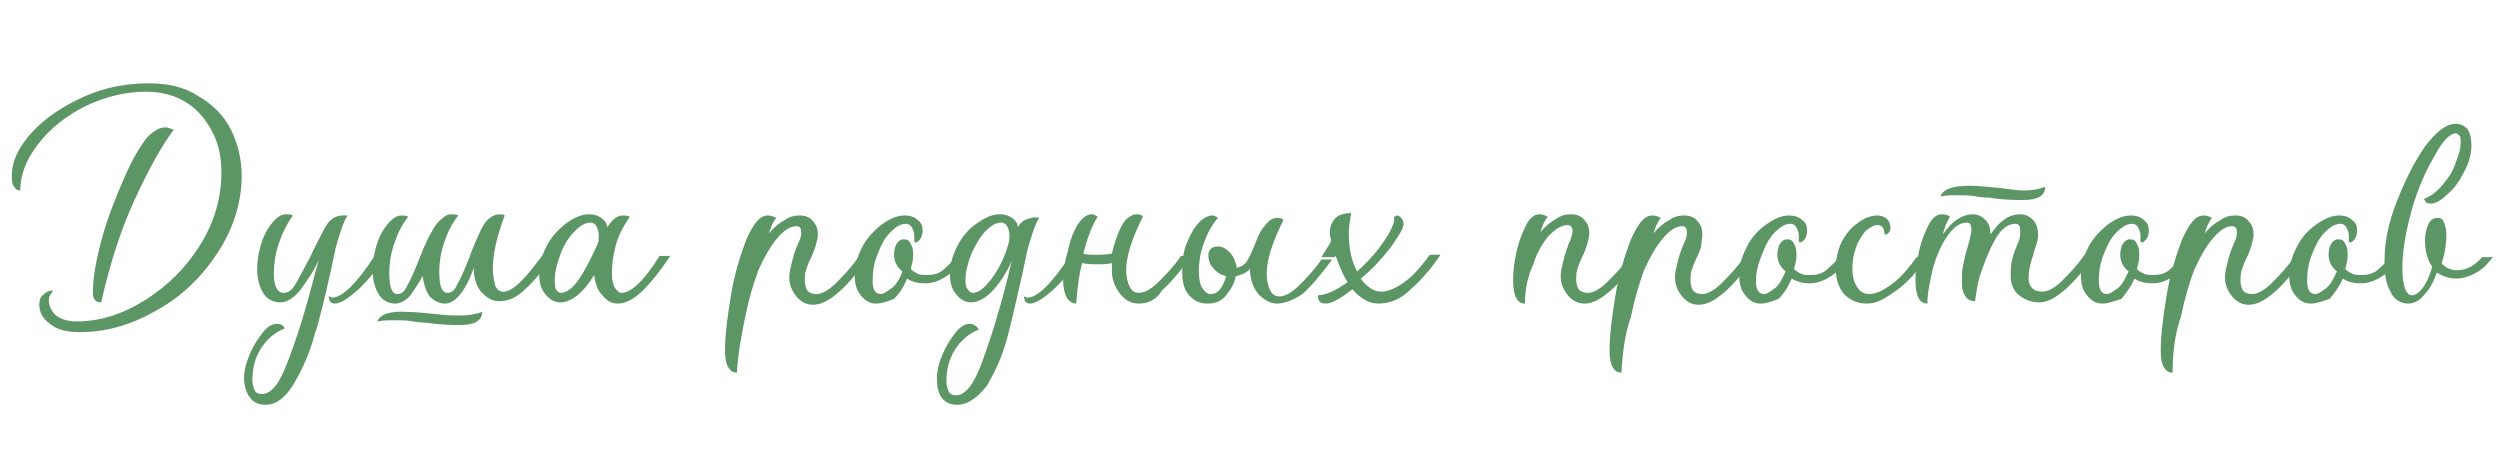 <?xml version="1.0" encoding="utf-8"?> <svg xmlns="http://www.w3.org/2000/svg" xmlns:xlink="http://www.w3.org/1999/xlink" version="1.1" id="Слой_1" x="0px" y="0px" viewBox="0 0 210 40" style="enable-background:new 0 0 210 40;" xml:space="preserve"> <style type="text/css"> .st0{fill:#5C9664;} </style> <path class="st0" d="M202.3,25.5c-0.6,0-1.2-0.3-1.5-1c-0.4-0.7-0.5-1.5-0.5-2.6c0-1.5,0.3-3.1,1-4.9c0.7-1.8,1.5-3.4,2.4-4.7 c1-1.3,1.8-1.9,2.6-1.9c0.4,0,0.8,0.2,1,0.5c0.2,0.3,0.3,0.8,0.3,1.3c0,0.7-0.2,1.5-0.6,2.2c-0.4,0.8-0.8,1.4-1.4,1.9 c-0.5,0.5-1,0.8-1.4,0.8c-0.1,0-0.3,0-0.4-0.1c-0.1-0.1-0.1-0.2-0.2-0.3c0.6-0.2,1.1-0.6,1.6-1.2c0.5-0.6,0.9-1.2,1.1-1.9 c0.3-0.7,0.4-1.2,0.4-1.7c0-0.2,0-0.4-0.1-0.5c-0.1-0.1-0.2-0.2-0.3-0.2c-0.5,0-1.1,0.6-1.8,1.9c-0.7,1.2-1.4,2.7-1.9,4.5 c-0.5,1.8-0.8,3.4-0.8,4.9c0,1.5,0.3,2.3,0.8,2.3c0.3,0,0.6-0.2,0.9-0.6c0.3-0.4,0.6-1,0.8-1.8c-0.4-0.6-0.6-1.3-0.6-2.2 c0-0.5,0.1-1,0.3-1.4c0.2-0.4,0.5-0.5,0.8-0.5c0.2,0,0.4,0.1,0.5,0.4c0.1,0.3,0.2,0.6,0.2,1c0,0.7-0.1,1.5-0.4,2.4 c0.3,0.4,0.8,0.6,1.3,0.6c0.8,0,1.5-0.4,2.1-1.1h0.9c-0.4,0.5-0.8,1-1.4,1.3c-0.5,0.3-1.1,0.5-1.7,0.5c-0.6,0-1.1-0.2-1.6-0.5 c-0.3,0.8-0.6,1.4-1.1,1.9C203.3,25.2,202.8,25.5,202.3,25.5z"></path> <path class="st0" d="M194.1,25.5c-0.5,0-0.9-0.2-1.3-0.7c-0.4-0.5-0.5-1-0.5-1.7c0-0.8,0.2-1.5,0.6-2.3c0.4-0.8,0.9-1.4,1.6-1.9 c0.7-0.5,1.3-0.8,2-0.8c0.4,0,0.8,0.1,1.1,0.4c0.3,0.2,0.4,0.5,0.4,0.9c0,0.3-0.1,0.6-0.3,0.8c-0.2,0.2-0.3,0.2-0.4,0.1 c0-0.1,0-0.2,0-0.5c0-0.3-0.1-0.5-0.2-0.7c-0.1-0.2-0.3-0.3-0.5-0.3c-0.4,0-0.8,0.2-1.3,0.7s-0.8,1.1-1.1,1.9 c-0.3,0.7-0.4,1.5-0.4,2.2s0.2,1.1,0.7,1.1c0.2,0,0.5-0.2,0.9-0.5c0.4-0.3,0.6-0.8,0.9-1.4c-0.5-0.4-0.7-0.9-0.7-1.4 c0-0.4,0.1-0.7,0.2-0.9c0.2-0.3,0.4-0.4,0.6-0.4c0.3,0,0.5,0.1,0.6,0.4c0.2,0.3,0.2,0.6,0.2,1.1c0,0.2-0.1,0.6-0.2,1 c0.2,0.2,0.4,0.3,0.6,0.4c0.2,0.1,0.5,0.1,0.8,0.1c0.5,0,0.9-0.1,1.3-0.4c0.3-0.3,0.7-0.6,1-1h0.9c-0.4,0.6-0.9,1.1-1.5,1.5 c-0.6,0.4-1.2,0.6-1.8,0.6c-0.5,0-1.1-0.1-1.5-0.4c-0.3,0.7-0.7,1.2-1.1,1.7C195.1,25.3,194.6,25.5,194.1,25.5z"></path> <path class="st0" d="M182.5,31.3c-0.3,0-0.5-0.1-0.7-0.4c-0.2-0.3-0.3-0.8-0.3-1.4c0-1.3,0.2-2.9,0.5-4.7c0.3-1.8,0.8-3.4,1.3-4.7 c0.6-1.3,1.1-2,1.8-2c0.3,0,0.5,0.1,0.7,0.2c-0.3,0.4-0.5,0.9-0.6,1.3c0.4-0.5,0.9-0.9,1.3-1.1c0.4-0.3,0.8-0.4,1.3-0.4 c0.5,0,0.9,0.2,1.1,0.5c0.3,0.3,0.4,0.7,0.4,1.1c0,0.3-0.1,0.6-0.2,1c-0.1,0.3-0.2,0.6-0.4,1c-0.2,0.4-0.3,0.7-0.4,1 c-0.1,0.3-0.1,0.6-0.1,0.9c0,0.3,0.1,0.6,0.2,0.8c0.2,0.2,0.4,0.3,0.8,0.3c0.4,0,1-0.3,1.6-0.9c0.6-0.6,1.3-1.3,1.9-2.2h0.9 c-0.9,1.2-1.7,2.2-2.5,2.9c-0.8,0.7-1.5,1.1-2.2,1.1c-0.5,0-1-0.2-1.4-0.7c-0.4-0.5-0.6-1-0.6-1.6c0-0.4,0.1-0.8,0.2-1.2 c0.1-0.4,0.2-0.8,0.4-1.3c0.1-0.2,0.2-0.5,0.3-0.7c0.1-0.2,0.1-0.5,0.1-0.6c0-0.3-0.1-0.5-0.4-0.5c-0.5,0-1,0.3-1.6,1 c-0.6,0.7-1.1,1.6-1.6,2.7c-0.4,1.1-0.8,2.4-1.1,3.9C182.7,28,182.5,29.6,182.5,31.3z"></path> <path class="st0" d="M176.6,25.5c-0.5,0-0.9-0.2-1.3-0.7c-0.4-0.5-0.5-1-0.5-1.7c0-0.8,0.2-1.5,0.6-2.3c0.4-0.8,1-1.4,1.6-1.9 c0.7-0.5,1.3-0.8,2-0.8c0.4,0,0.8,0.1,1.1,0.4c0.3,0.2,0.4,0.5,0.4,0.9c0,0.3-0.1,0.6-0.3,0.8c-0.2,0.2-0.3,0.2-0.4,0.1 c0-0.1,0-0.2,0-0.5c0-0.3-0.1-0.5-0.2-0.7c-0.1-0.2-0.3-0.3-0.5-0.3c-0.4,0-0.8,0.2-1.3,0.7c-0.5,0.5-0.8,1.1-1.1,1.9 c-0.3,0.7-0.4,1.5-0.4,2.2s0.2,1.1,0.7,1.1c0.2,0,0.5-0.2,0.9-0.5c0.4-0.3,0.6-0.8,0.9-1.4c-0.5-0.4-0.7-0.9-0.7-1.4 c0-0.4,0.1-0.7,0.2-0.9c0.2-0.3,0.4-0.4,0.6-0.4c0.3,0,0.5,0.1,0.6,0.4c0.2,0.3,0.2,0.6,0.2,1.1c0,0.2-0.1,0.6-0.2,1 c0.2,0.2,0.4,0.3,0.6,0.4c0.2,0.1,0.5,0.1,0.8,0.1c0.5,0,0.9-0.1,1.3-0.4c0.3-0.3,0.7-0.6,1-1h0.9c-0.4,0.6-0.9,1.1-1.5,1.5 c-0.6,0.4-1.2,0.6-1.8,0.6c-0.5,0-1.1-0.1-1.5-0.4c-0.3,0.7-0.7,1.2-1.1,1.7C177.6,25.3,177.1,25.5,176.6,25.5z"></path> <path class="st0" d="M161.9,25.5c-0.7,0-1-0.7-1-2c0-0.7,0.1-1.5,0.3-2.4c0.2-0.9,0.5-1.6,0.8-2.2c0.3-0.6,0.7-0.9,1.1-0.9 c0.3,0,0.6,0.1,0.7,0.2c-0.3,0.5-0.5,1-0.6,1.5c0.8-1.2,1.7-1.7,2.5-1.7c0.5,0,0.8,0.2,1.1,0.5c0.3,0.3,0.4,0.7,0.4,1.2 c0.8-1.2,1.6-1.7,2.5-1.7c0.5,0,0.8,0.2,1.1,0.5c0.3,0.3,0.4,0.8,0.4,1.3c0,0.3-0.1,0.6-0.2,0.9c-0.1,0.3-0.2,0.6-0.2,0.7 c-0.3,0.8-0.4,1.5-0.4,2c0,0.3,0.1,0.6,0.3,0.8c0.2,0.2,0.5,0.3,0.9,0.3c0.4,0,1-0.3,1.6-0.9c0.6-0.6,1.3-1.3,1.9-2.2h0.9 c-0.9,1.2-1.7,2.2-2.5,2.9c-0.8,0.7-1.5,1.1-2.2,1.1c-0.6,0-1.2-0.2-1.7-0.6c-0.5-0.4-0.7-1-0.7-1.6c0-0.5,0-0.9,0.1-1.3 c0.1-0.4,0.2-0.8,0.4-1.2c0-0.1,0.1-0.2,0.2-0.5c0.1-0.3,0.1-0.5,0.1-0.8c0-0.4-0.1-0.6-0.4-0.6c-0.6,0-1.2,0.4-1.7,1.3 c-0.5,0.9-0.9,1.9-1.3,3.1c-0.2,0.7-0.3,1.4-0.4,2.1c-0.3,0-0.6-0.1-0.8-0.4c-0.2-0.3-0.3-0.6-0.3-1.1c0-0.6,0-1.1,0.1-1.5 c0.1-0.5,0.2-1,0.4-1.6c0.2-0.7,0.3-1.2,0.3-1.4c0-0.4-0.1-0.6-0.4-0.6c-0.6,0-1.1,0.4-1.6,1.1c-0.5,0.7-0.9,1.6-1.2,2.6 C162.1,23.7,161.9,24.6,161.9,25.5z M163,16.5c0.5-0.1,1-0.1,1.5-0.1c0.5,0,1,0,1.5,0.1c0.5,0.1,0.9,0.1,1.1,0.1 c1.2,0.2,2.2,0.2,2.9,0.2c1.2,0,1.8-0.4,1.8-1.1c-0.6,0.2-1.1,0.3-1.8,0.3c-0.5,0-1.2-0.1-1.9-0.2c-1.1-0.1-2-0.2-2.6-0.2 C164,15.6,163.2,15.9,163,16.5z"></path> <path class="st0" d="M156.8,25.5c-0.8,0-1.4-0.3-1.9-0.8c-0.5-0.6-0.7-1.3-0.7-2.2c0-0.8,0.2-1.5,0.5-2.2c0.4-0.7,0.8-1.2,1.4-1.6 c0.5-0.4,1.1-0.6,1.6-0.6c0.3,0,0.6,0.1,0.8,0.3c0.2,0.2,0.3,0.4,0.3,0.8c0,0.2-0.1,0.3-0.2,0.4c-0.1,0.1-0.2,0.1-0.3,0.1 c0-0.5-0.2-0.8-0.6-0.8c-0.3,0-0.6,0.2-1,0.5c-0.3,0.4-0.6,0.8-0.8,1.4c-0.2,0.6-0.3,1.1-0.3,1.7c0,0.6,0.1,1.2,0.4,1.6 c0.2,0.4,0.6,0.6,1,0.6c0.6,0,1.2-0.3,2-0.9c0.8-0.6,1.4-1.4,2-2.2h0.9c-0.8,1.1-1.6,2.1-2.6,2.8S157.7,25.5,156.8,25.5z"></path> <path class="st0" d="M147.9,25.5c-0.5,0-0.9-0.2-1.3-0.7c-0.4-0.5-0.5-1-0.5-1.7c0-0.8,0.2-1.5,0.6-2.3c0.4-0.8,0.9-1.4,1.6-1.9 c0.7-0.5,1.3-0.8,2-0.8c0.4,0,0.8,0.1,1.1,0.4c0.3,0.2,0.4,0.5,0.4,0.9c0,0.3-0.1,0.6-0.3,0.8c-0.2,0.2-0.3,0.2-0.4,0.1 c0-0.1,0-0.2,0-0.5c0-0.3-0.1-0.5-0.2-0.7c-0.1-0.2-0.3-0.3-0.5-0.3c-0.4,0-0.8,0.2-1.3,0.7c-0.5,0.5-0.8,1.1-1.1,1.9 c-0.3,0.7-0.5,1.5-0.5,2.2s0.2,1.1,0.7,1.1c0.2,0,0.5-0.2,0.9-0.5c0.4-0.3,0.6-0.8,0.9-1.4c-0.5-0.4-0.7-0.9-0.7-1.4 c0-0.4,0.1-0.7,0.2-0.9c0.2-0.3,0.4-0.4,0.6-0.4c0.3,0,0.5,0.1,0.6,0.4c0.2,0.3,0.2,0.6,0.2,1.1c0,0.2-0.1,0.6-0.2,1 c0.2,0.2,0.4,0.3,0.6,0.4c0.2,0.1,0.5,0.1,0.8,0.1c0.5,0,0.9-0.1,1.3-0.4c0.3-0.3,0.7-0.6,1-1h0.9c-0.4,0.6-0.9,1.1-1.5,1.5 c-0.6,0.4-1.2,0.6-1.8,0.6c-0.5,0-1-0.1-1.5-0.4c-0.3,0.7-0.6,1.2-1.1,1.7C148.9,25.3,148.4,25.5,147.9,25.5z"></path> <path class="st0" d="M136.2,31.3c-0.3,0-0.5-0.1-0.7-0.4c-0.2-0.3-0.3-0.8-0.3-1.4c0-1.3,0.2-2.9,0.5-4.7c0.3-1.8,0.8-3.4,1.3-4.7 c0.6-1.3,1.1-2,1.8-2c0.3,0,0.5,0.1,0.7,0.2c-0.3,0.4-0.5,0.9-0.6,1.3c0.4-0.5,0.9-0.9,1.3-1.1c0.4-0.3,0.8-0.4,1.3-0.4 c0.5,0,0.9,0.2,1.1,0.5c0.3,0.3,0.4,0.7,0.4,1.1c0,0.3-0.1,0.6-0.1,1c-0.1,0.3-0.2,0.6-0.4,1c-0.2,0.4-0.3,0.7-0.4,1 c-0.1,0.3-0.1,0.6-0.1,0.9c0,0.3,0.1,0.6,0.2,0.8c0.2,0.2,0.4,0.3,0.8,0.3c0.4,0,1-0.3,1.6-0.9c0.6-0.6,1.3-1.3,1.9-2.2h0.9 c-0.9,1.2-1.7,2.2-2.5,2.9c-0.8,0.7-1.5,1.1-2.2,1.1c-0.5,0-1-0.2-1.4-0.7c-0.4-0.5-0.6-1-0.6-1.6c0-0.4,0.1-0.8,0.2-1.2 c0.1-0.4,0.2-0.8,0.4-1.3c0.1-0.2,0.2-0.5,0.3-0.7c0.1-0.2,0.1-0.5,0.1-0.6c0-0.3-0.1-0.5-0.4-0.5c-0.5,0-1,0.3-1.6,1 c-0.6,0.7-1.1,1.6-1.6,2.7c-0.4,1.1-0.8,2.4-1.1,3.9C136.5,28,136.3,29.6,136.2,31.3z"></path> <path class="st0" d="M128.1,25.5c-0.7,0-1-0.7-1-2c0-0.7,0.1-1.5,0.3-2.4c0.2-0.9,0.5-1.6,0.8-2.2c0.3-0.6,0.7-0.9,1.1-0.9 c0.3,0,0.5,0.1,0.7,0.2c-0.3,0.4-0.5,0.9-0.6,1.3c0.4-0.5,0.9-0.9,1.3-1.1c0.4-0.3,0.8-0.4,1.3-0.4c0.5,0,0.9,0.2,1.1,0.5 c0.3,0.3,0.4,0.7,0.4,1.1c0,0.3-0.1,0.6-0.2,1c-0.1,0.3-0.2,0.6-0.4,1c-0.2,0.4-0.3,0.7-0.4,1c-0.1,0.3-0.1,0.6-0.1,0.9 c0,0.3,0.1,0.6,0.2,0.8c0.2,0.2,0.4,0.3,0.8,0.3c0.4,0,1-0.3,1.6-0.9c0.6-0.6,1.3-1.3,1.9-2.2h0.9c-0.9,1.2-1.7,2.2-2.5,2.9 c-0.8,0.7-1.5,1.1-2.2,1.1c-0.5,0-1-0.2-1.4-0.7c-0.4-0.5-0.6-1-0.6-1.6c0-0.4,0.1-0.8,0.2-1.2c0.1-0.4,0.2-0.8,0.4-1.3 c0-0.1,0.1-0.3,0.2-0.5c0.1-0.3,0.2-0.6,0.2-0.8c0-0.3-0.2-0.5-0.4-0.5c-0.5,0-1,0.3-1.6,0.9c-0.5,0.6-1,1.4-1.3,2.4 C128.3,23.3,128.1,24.3,128.1,25.5z"></path> <path class="st0" d="M115.8,25.5c-0.8,0-1.5-0.4-2.2-1.2c-1,0.8-1.8,1.2-2.2,1.2c-0.5,0-0.7-0.2-0.7-0.7c0.7,0,1.5-0.4,2.5-1.1 c-0.4-0.6-0.7-1.4-1-2.2l-0.1,0.1H111c0.2-0.3,0.5-0.8,0.8-1.3c0-0.3-0.1-0.5-0.1-0.7c0-0.6,0.2-1,0.5-1.3c0.3-0.3,0.8-0.4,1.3-0.4 c-0.1,0.6-0.2,1.1-0.2,1.7c0,1.2,0.2,2.3,0.7,3.2c0.9-0.8,1.7-1.7,2.3-2.6c0.6-0.9,0.9-1.6,0.8-2c0.1,0,0.2-0.1,0.2-0.1 c0.2,0,0.3,0.1,0.4,0.2c0.1,0.1,0.2,0.3,0.2,0.5c0,0.4-0.4,1-1.1,2c-0.7,0.9-1.5,1.8-2.5,2.6c0.2,0.3,0.5,0.6,0.8,0.8 c0.3,0.2,0.6,0.3,0.9,0.3c0.6,0,1.3-0.3,2.1-0.9c0.8-0.6,1.4-1.4,2-2.2h0.9c-0.8,1.2-1.6,2.1-2.5,2.9 C117.7,25.1,116.8,25.5,115.8,25.5z"></path> <path class="st0" d="M107.3,25.5c-0.6,0-1.1-0.3-1.6-0.8c-0.4-0.5-0.7-1.2-0.7-2.1c-0.3,0.3-0.7,0.5-1.2,0.6 c-0.1,0.6-0.4,1.1-0.8,1.6c-0.4,0.5-0.9,0.7-1.6,0.7c-0.7,0-1.2-0.3-1.6-0.8c-0.4-0.5-0.5-1.2-0.5-1.9c0-0.9,0.1-1.7,0.4-2.4 c0.3-0.7,0.6-1.3,1-1.7c0.4-0.4,0.8-0.6,1.1-0.6c0.2,0,0.4,0.1,0.5,0.2c-0.5,0.6-0.9,1.3-1.2,2.2c-0.3,0.8-0.4,1.6-0.4,2.3 c0,0.6,0.1,1.1,0.3,1.4c0.2,0.3,0.4,0.5,0.7,0.5c0.6,0,1-0.5,1.3-1.5c-0.4-0.1-0.8-0.3-1.1-0.7c-0.3-0.3-0.4-0.7-0.4-1.1 c0-0.2,0.1-0.4,0.2-0.5s0.3-0.2,0.6-0.2c0.4,0,0.7,0.2,1,0.5c0.3,0.3,0.5,0.8,0.6,1.3c0.3-0.1,0.6-0.2,0.8-0.5 c0.2-0.3,0.5-0.9,0.8-1.7c0.2-0.6,0.5-1.1,0.8-1.4c0.3-0.4,0.6-0.6,1-0.6c0.3,0,0.5,0.1,0.5,0.2c-0.9,1.8-1.4,3.3-1.4,4.5 c0,0.5,0.1,1,0.3,1.4c0.2,0.4,0.5,0.5,0.8,0.5c0.4,0,1-0.3,1.6-0.9c0.6-0.6,1.3-1.3,1.9-2.2h0.9c-0.9,1.2-1.7,2.2-2.5,2.9 C108.8,25.1,108,25.5,107.3,25.5z"></path> <path class="st0" d="M95.7,25.5c-0.6,0-1.1-0.2-1.6-0.8c-0.4-0.5-0.7-1.2-0.7-1.9l0-0.7c-0.4,0.1-0.8,0.1-1.3,0.1 c-0.3,0-0.7,0-1.2-0.1c-0.3,1.1-0.4,2.2-0.5,3.4c-0.3,0-0.6-0.2-0.8-0.5c-0.2-0.4-0.3-0.9-0.3-1.5c0-0.6,0.1-1.4,0.4-2.4 c0.2-1,0.5-1.7,0.8-2.2c0.4-0.6,0.8-0.9,1.2-0.9c0.1,0,0.2,0,0.3,0.1c0.1,0,0.2,0.1,0.2,0.1c-0.5,0.8-0.9,1.9-1.2,3.1 c0.3,0.1,0.6,0.1,0.9,0.1c0.5,0,1,0,1.5-0.1c0.2-0.9,0.5-1.7,0.8-2.3s0.8-1,1.3-1c0.3,0,0.5,0.1,0.5,0.2c-0.9,1.8-1.4,3.3-1.4,4.5 c0,0.5,0.1,1,0.3,1.4c0.2,0.4,0.5,0.5,0.8,0.5c0.4,0,1-0.3,1.6-0.9c0.6-0.6,1.3-1.3,1.9-2.2h0.9c-0.9,1.2-1.7,2.2-2.5,2.9 C97.2,25.1,96.5,25.5,95.7,25.5z"></path> <path class="st0" d="M80.4,34c-0.6,0-1-0.2-1.3-0.6c-0.3-0.4-0.4-1-0.4-1.6c0-0.7,0.2-1.4,0.5-2.1c0.3-0.7,0.7-1.3,1.1-1.8 c0.4-0.5,0.8-0.7,1.2-0.7c0.2,0,0.3,0.1,0.5,0.2c0.1,0.1,0.2,0.2,0.2,0.3c-0.8,0.3-1.5,0.9-2,1.7c-0.5,0.8-0.7,1.7-0.7,2.6 c0,0.4,0.1,0.7,0.2,0.9s0.3,0.3,0.6,0.3c0.8,0,1.5-0.9,2.2-2.8c0.7-1.9,1.5-4.4,2.3-7.7c0-0.1,0.1-0.4,0.2-0.8 c-0.5,1.1-1.1,2-1.7,2.6c-0.6,0.6-1.2,0.9-1.7,0.9c-0.5,0-0.9-0.2-1.3-0.7c-0.4-0.5-0.5-1-0.5-1.7c0-0.8,0.2-1.5,0.6-2.3 c0.4-0.8,0.9-1.4,1.6-1.9c0.7-0.5,1.3-0.8,2-0.8c0.4,0,0.7,0.1,1,0.3c0.3,0.2,0.5,0.5,0.5,0.8c0.2-0.4,0.5-0.6,0.8-0.7 c0.3-0.1,0.6-0.2,1-0.1c-0.3,0.4-0.6,1.3-1,2.7l-0.4,1.9c-0.5,2.2-0.9,4-1.3,5.5c-0.4,1.5-1,2.8-1.7,4C82.1,33.4,81.3,34,80.4,34z M81.1,23.5c0,0.3,0,0.6,0.2,0.8c0.1,0.2,0.3,0.3,0.4,0.3c0.5,0,1-0.4,1.6-1.2c0.6-0.8,1.1-1.8,1.4-2.9c0.1-0.2,0.1-0.5,0.1-0.7 c0-0.3-0.1-0.6-0.2-0.8c-0.1-0.2-0.3-0.3-0.5-0.3c-0.4,0-0.8,0.2-1.3,0.7c-0.5,0.5-0.8,1.1-1.2,1.9C81.3,22.1,81.1,22.8,81.1,23.5z M86,24.9c0.1,0,0.2,0.1,0.3,0.1c0.8,0,2-1.1,3.5-3.4h0.9c-0.7,1.1-1.5,2.1-2.3,2.8c-0.8,0.7-1.4,1.1-1.9,1.1 c-0.2,0-0.3-0.1-0.4-0.2C86.1,25.2,86,25,86,24.9z"></path> <path class="st0" d="M73.6,25.5c-0.5,0-0.9-0.2-1.3-0.7c-0.4-0.5-0.5-1-0.5-1.7c0-0.8,0.2-1.5,0.6-2.3c0.4-0.8,1-1.4,1.6-1.9 c0.7-0.5,1.3-0.8,2-0.8c0.4,0,0.8,0.1,1.1,0.4c0.3,0.2,0.4,0.5,0.4,0.9c0,0.3-0.1,0.6-0.3,0.8c-0.2,0.2-0.3,0.2-0.4,0.1 c0-0.1,0-0.2,0-0.5c0-0.3-0.1-0.5-0.2-0.7c-0.1-0.2-0.3-0.3-0.5-0.3c-0.4,0-0.8,0.2-1.3,0.7s-0.8,1.1-1.1,1.9 c-0.3,0.7-0.4,1.5-0.4,2.2s0.2,1.1,0.7,1.1c0.2,0,0.5-0.2,0.9-0.5c0.4-0.3,0.7-0.8,0.9-1.4c-0.5-0.4-0.7-0.9-0.7-1.4 c0-0.4,0.1-0.7,0.2-0.9c0.2-0.3,0.4-0.4,0.6-0.4c0.3,0,0.5,0.1,0.6,0.4c0.2,0.3,0.2,0.6,0.2,1.1c0,0.2-0.1,0.6-0.2,1 c0.2,0.2,0.4,0.3,0.6,0.4c0.2,0.1,0.5,0.1,0.8,0.1c0.5,0,0.9-0.1,1.3-0.4c0.3-0.3,0.7-0.6,1-1H81c-0.4,0.6-0.9,1.1-1.5,1.5 s-1.2,0.6-1.8,0.6c-0.5,0-1.1-0.1-1.5-0.4c-0.3,0.7-0.6,1.2-1.1,1.7C74.6,25.3,74.1,25.5,73.6,25.5z"></path> <path class="st0" d="M61.9,31.3c-0.3,0-0.5-0.1-0.7-0.4c-0.2-0.3-0.3-0.8-0.3-1.4c0-1.3,0.2-2.9,0.5-4.7c0.3-1.8,0.8-3.4,1.3-4.7 c0.6-1.3,1.1-2,1.8-2c0.3,0,0.5,0.1,0.7,0.2c-0.3,0.4-0.5,0.9-0.6,1.3c0.4-0.5,0.9-0.9,1.3-1.1c0.4-0.3,0.8-0.4,1.3-0.4 c0.5,0,0.9,0.2,1.1,0.5c0.3,0.3,0.4,0.7,0.4,1.1c0,0.3-0.1,0.6-0.2,1c-0.1,0.3-0.2,0.6-0.4,1c-0.2,0.4-0.3,0.7-0.4,1 c-0.1,0.3-0.1,0.6-0.1,0.9c0,0.3,0.1,0.6,0.2,0.8c0.2,0.2,0.4,0.3,0.8,0.3c0.4,0,1-0.3,1.6-0.9c0.6-0.6,1.3-1.3,1.9-2.2H73 c-0.9,1.2-1.7,2.2-2.5,2.9c-0.8,0.7-1.5,1.1-2.2,1.1c-0.5,0-1-0.2-1.4-0.7c-0.4-0.5-0.6-1-0.6-1.6c0-0.4,0.1-0.8,0.2-1.2 c0.1-0.4,0.2-0.8,0.4-1.3c0.1-0.2,0.2-0.5,0.3-0.7c0.1-0.2,0.1-0.5,0.1-0.6c0-0.3-0.1-0.5-0.4-0.5c-0.5,0-1,0.3-1.6,1 c-0.6,0.7-1.1,1.6-1.6,2.7c-0.4,1.1-0.8,2.4-1.1,3.9S62,29.6,61.9,31.3z"></path> <path class="st0" d="M51.9,25.5c-0.5,0-0.9-0.2-1.3-0.7c-0.4-0.4-0.6-1-0.7-1.7c-0.4,0.7-0.9,1.3-1.4,1.7c-0.5,0.4-1,0.6-1.4,0.6 c-0.5,0-0.9-0.2-1.3-0.7c-0.4-0.5-0.5-1-0.5-1.7c0-0.8,0.2-1.5,0.6-2.3c0.4-0.8,1-1.4,1.6-1.9c0.7-0.5,1.3-0.8,2-0.8 c0.4,0,0.7,0.1,1,0.3c0.3,0.2,0.5,0.5,0.5,0.8c0.4-0.6,0.8-1,1.3-1c0.2,0,0.4,0,0.6,0.1c-0.6,0.9-1,1.7-1.2,2.5 c-0.2,0.8-0.3,1.5-0.3,2.3c0,0.5,0.1,0.8,0.2,1.1c0.2,0.3,0.4,0.5,0.6,0.5c0.8,0,1.9-1,3.2-3.1h0.9c-0.8,1.2-1.5,2.1-2.2,2.8 C53.3,25.1,52.6,25.5,51.9,25.5z M46.6,23.5c0,0.3,0,0.6,0.1,0.8c0.1,0.2,0.3,0.3,0.4,0.3c0.5,0,1-0.4,1.5-1.1c0.5-0.7,1-1.7,1.6-3 c0.1-0.2,0.1-0.5,0.1-0.7c0-0.3-0.1-0.6-0.2-0.8s-0.3-0.3-0.5-0.3c-0.4,0-0.8,0.2-1.3,0.7c-0.5,0.5-0.9,1.1-1.2,1.9 C46.8,22.1,46.6,22.8,46.6,23.5z"></path> <path class="st0" d="M37.4,25.5c-0.5,0-0.9-0.2-1.3-0.6c-0.3-0.4-0.5-1-0.6-1.7c-0.4,0.7-0.8,1.3-1.1,1.7c-0.4,0.4-0.8,0.6-1.2,0.6 c-0.6,0-1.1-0.3-1.4-0.8c-0.3-0.5-0.5-1.2-0.5-2c0-0.6,0.1-1.3,0.3-2c0.2-0.7,0.5-1.3,0.9-1.8c0.4-0.5,0.8-0.8,1.2-0.8 c0.2,0,0.4,0,0.6,0.1c-0.5,0.6-0.9,1.4-1.2,2.3c-0.3,0.9-0.4,1.7-0.4,2.4c0,1.2,0.2,1.8,0.7,1.8c0.3,0,0.6-0.2,0.8-0.7 c0.3-0.5,0.6-1.2,1-2.2c0.5-1.3,0.9-2.1,1.1-2.4c0.2-0.4,0.5-0.8,0.8-1c0.3-0.3,0.5-0.4,0.8-0.4c0.2,0,0.4,0,0.6,0.1 c-0.5,0.6-0.9,1.4-1.2,2.3c-0.3,0.9-0.4,1.7-0.4,2.4c0,1.2,0.2,1.8,0.7,1.8c0.3,0,0.6-0.2,0.8-0.7c0.3-0.5,0.6-1.2,1-2.2 c0.3-0.9,0.7-1.7,1-2.4c0.4-0.8,0.9-1.3,1.6-1.3c0.1,0,0.3,0,0.4,0.1c-0.7,1.8-1,3.3-1,4.5c0,0.5,0.1,1,0.2,1.4 c0.2,0.4,0.4,0.5,0.7,0.5c0.4,0,0.9-0.3,1.5-0.9c0.6-0.6,1.2-1.4,1.8-2.2h0.9c-0.8,1.2-1.6,2.2-2.4,2.9c-0.7,0.7-1.4,1-2.2,1 c-0.6,0-1-0.3-1.5-0.8c-0.4-0.5-0.6-1.2-0.6-1.9v-0.1C39.1,24.5,38.2,25.5,37.4,25.5z M31.7,27c0.5-0.1,1-0.1,1.5-0.1 c0.5,0,1,0,1.5,0.1c0.5,0.1,0.9,0.1,1.1,0.1c1.2,0.2,2.2,0.2,2.9,0.2c1.2,0,1.8-0.4,1.8-1.1c-0.6,0.2-1.1,0.3-1.8,0.3 c-0.5,0-1.2,0-1.9-0.1c-1.1-0.1-1.9-0.2-2.6-0.2C32.8,26.1,31.9,26.4,31.7,27z"></path> <path class="st0" d="M22.3,34c-0.6,0-1-0.2-1.3-0.6c-0.3-0.4-0.5-1-0.5-1.6c0-0.7,0.2-1.4,0.5-2.1c0.3-0.7,0.7-1.3,1.1-1.8 c0.4-0.5,0.8-0.7,1.2-0.7c0.2,0,0.3,0.1,0.4,0.1c0.1,0.1,0.2,0.2,0.2,0.3c-0.8,0.3-1.5,0.9-2,1.7s-0.7,1.7-0.7,2.6 c0,0.4,0.1,0.7,0.2,0.9c0.1,0.2,0.3,0.3,0.6,0.3c0.8,0,1.5-0.9,2.2-2.8c0.7-1.8,1.5-4.3,2.3-7.5l0.3-1c-0.5,1.1-1.1,1.9-1.6,2.6 c-0.5,0.6-1.1,1-1.6,1c-0.7,0-1.2-0.3-1.5-0.8c-0.3-0.5-0.5-1.2-0.5-2c0-0.6,0.1-1.3,0.3-2c0.2-0.7,0.5-1.3,0.9-1.8 c0.4-0.5,0.8-0.8,1.2-0.8c0.2,0,0.4,0,0.6,0.1c-0.5,0.7-0.9,1.5-1.2,2.4c-0.3,0.9-0.4,1.8-0.4,2.5c0,1,0.3,1.6,0.8,1.6 c0.4,0,0.7-0.2,1-0.7c0.3-0.5,0.7-1.3,1.3-2.4c0.3-0.7,0.7-1.4,1.1-2.2c0.4-0.8,0.9-1.2,1.6-1.2c0.2,0,0.3,0,0.4,0 c-0.3,0.4-0.6,1.3-1,2.7l-0.4,1.9c-0.5,2.2-0.9,4-1.4,5.5c-0.4,1.5-1,2.8-1.7,4C24,33.4,23.2,34,22.3,34z M27.6,24.9 c0.1,0,0.2,0.1,0.3,0.1c0.8,0,2-1.1,3.5-3.4h0.9c-0.7,1.1-1.5,2.1-2.3,2.8c-0.8,0.7-1.4,1.1-1.9,1.1c-0.2,0-0.3-0.1-0.4-0.2 C27.7,25.2,27.6,25,27.6,24.9z"></path> <path class="st0" d="M6.7,27.9c-1.1,0-1.9-0.2-2.5-0.7c-0.6-0.4-0.9-1-0.9-1.6c0-0.4,0.1-0.7,0.4-0.9c0.2-0.2,0.5-0.3,0.8-0.3 c-0.2,0.2-0.4,0.5-0.4,0.8c0,0.5,0.2,0.9,0.6,1.3c0.4,0.3,1,0.5,1.7,0.5c2,0,3.9-0.6,5.8-1.8c1.9-1.2,3.4-2.7,4.6-4.6 c1.2-1.9,1.8-4,1.8-6.1c0-1.2-0.2-2.3-0.7-3.3c-0.5-1-1.2-1.9-2.1-2.5c-0.9-0.6-2.1-1-3.5-1c-1.7,0-3.4,0.4-5.1,1.2 c-1.6,0.8-3,1.9-4,3.2s-1.5,2.6-1.5,3.9c-0.2,0-0.4-0.1-0.5-0.3c-0.2-0.2-0.2-0.5-0.2-1c0-1.2,0.6-2.4,1.7-3.6s2.6-2.2,4.4-3 S10.7,7,12.5,7c1.6,0,3,0.3,4.2,1.1c1.2,0.7,2.1,1.6,2.7,2.8c0.6,1.2,0.9,2.5,0.9,3.9c0,2.2-0.7,4.4-2,6.4c-1.3,2-3,3.7-5.2,4.9 C11,27.3,8.9,27.9,6.7,27.9z M7.8,24.6c0-1.3,0.3-2.9,0.8-4.7c0.5-1.8,1.2-3.5,1.9-5.1c0.7-1.6,1.4-2.7,1.9-3.3 c0.5-0.5,1-0.8,1.5-0.8c0.2,0,0.4,0.1,0.7,0.2c-1,1.3-2.1,3.3-3.3,5.9s-2.1,5.5-2.8,8.6C8.1,25.4,7.8,25.2,7.8,24.6z"></path> </svg> 